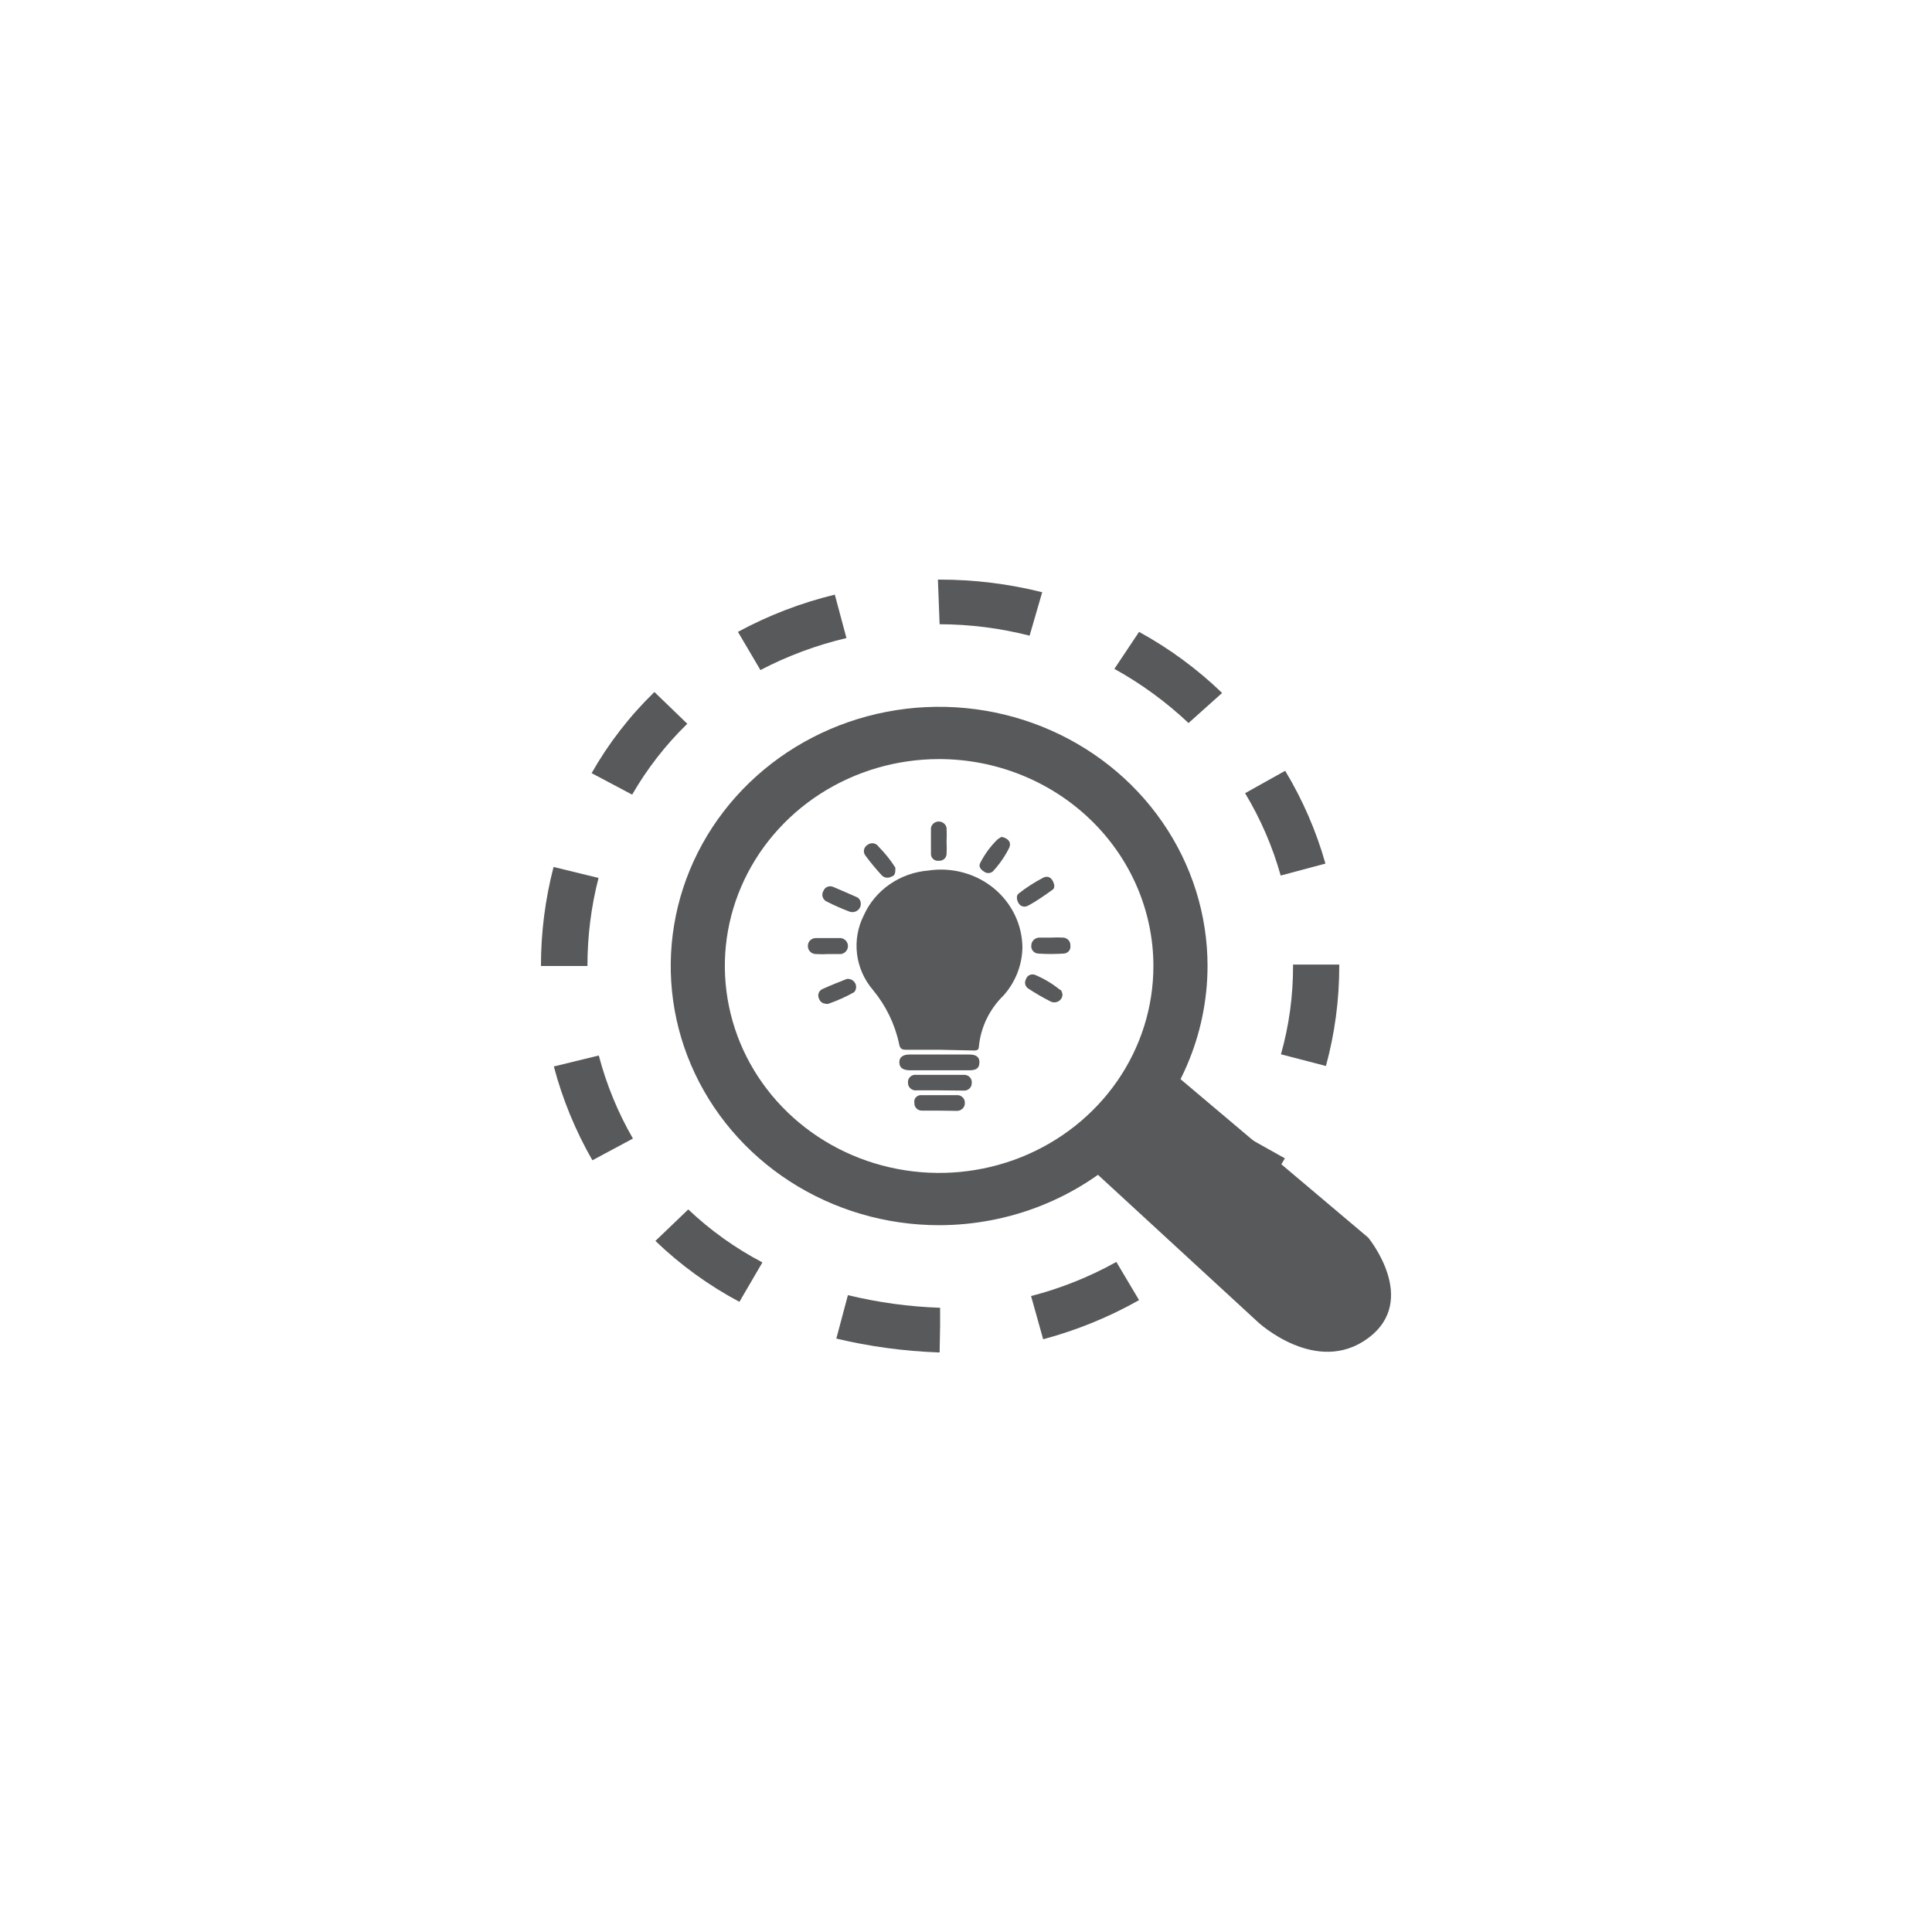 <svg width="50" height="50" viewBox="0 0 50 50" fill="none" xmlns="http://www.w3.org/2000/svg">
<path d="M24.324 27.168C24.042 27.168 23.767 27.168 23.486 27.168C23.364 27.168 23.294 27.168 23.268 27.014C23.16 26.503 22.927 26.025 22.59 25.618C22.364 25.352 22.221 25.029 22.18 24.688C22.138 24.346 22.198 24 22.354 23.691C22.498 23.368 22.73 23.09 23.025 22.886C23.32 22.681 23.667 22.558 24.029 22.529C24.329 22.484 24.634 22.502 24.926 22.581C25.218 22.66 25.488 22.799 25.719 22.988C25.95 23.178 26.135 23.413 26.263 23.678C26.391 23.943 26.458 24.232 26.46 24.524C26.452 24.978 26.28 25.415 25.974 25.76C25.61 26.114 25.384 26.579 25.334 27.075C25.334 27.199 25.251 27.186 25.174 27.186L24.324 27.168Z" fill="#58595B"/>
<path d="M24.317 27.699C24.061 27.699 23.806 27.699 23.556 27.699C23.403 27.699 23.281 27.656 23.275 27.502C23.268 27.347 23.39 27.291 23.537 27.291H25.085C25.226 27.291 25.354 27.329 25.347 27.502C25.341 27.674 25.226 27.699 25.072 27.699C24.919 27.699 24.567 27.699 24.317 27.699Z" fill="#58595B"/>
<path d="M24.311 28.218H23.723C23.694 28.222 23.665 28.219 23.637 28.211C23.61 28.202 23.584 28.188 23.563 28.169C23.542 28.151 23.525 28.128 23.514 28.102C23.503 28.076 23.497 28.048 23.499 28.02C23.495 27.992 23.499 27.964 23.509 27.937C23.519 27.911 23.535 27.887 23.556 27.867C23.577 27.847 23.602 27.833 23.63 27.824C23.658 27.815 23.687 27.813 23.716 27.817H24.938C24.967 27.814 24.997 27.819 25.024 27.829C25.052 27.839 25.076 27.855 25.097 27.876C25.117 27.897 25.132 27.922 25.141 27.949C25.15 27.976 25.153 28.005 25.149 28.033C25.149 28.06 25.143 28.087 25.132 28.112C25.12 28.137 25.103 28.16 25.082 28.178C25.061 28.196 25.036 28.209 25.009 28.217C24.982 28.225 24.953 28.228 24.925 28.224L24.311 28.218Z" fill="#58595B"/>
<path d="M24.305 28.743H23.863C23.836 28.744 23.81 28.739 23.785 28.73C23.76 28.72 23.737 28.705 23.719 28.687C23.7 28.668 23.685 28.646 23.676 28.622C23.667 28.597 23.663 28.571 23.665 28.545C23.659 28.52 23.659 28.494 23.665 28.469C23.672 28.443 23.684 28.42 23.702 28.4C23.719 28.38 23.741 28.365 23.766 28.355C23.79 28.344 23.817 28.34 23.844 28.342C24.157 28.342 24.484 28.342 24.771 28.342C24.799 28.341 24.826 28.347 24.851 28.357C24.875 28.368 24.898 28.383 24.916 28.402C24.935 28.421 24.949 28.444 24.959 28.468C24.968 28.493 24.971 28.519 24.97 28.545C24.971 28.573 24.966 28.602 24.955 28.628C24.944 28.654 24.927 28.677 24.906 28.696C24.884 28.716 24.859 28.73 24.832 28.739C24.804 28.748 24.775 28.752 24.746 28.749L24.305 28.743Z" fill="#58595B"/>
<path d="M25.923 21.658C26.089 21.695 26.179 21.794 26.121 21.936C26.009 22.161 25.865 22.369 25.693 22.554C25.66 22.58 25.62 22.595 25.578 22.595C25.535 22.595 25.495 22.58 25.462 22.554C25.379 22.505 25.322 22.424 25.366 22.338C25.481 22.109 25.634 21.9 25.82 21.72C25.82 21.72 25.891 21.671 25.923 21.658Z" fill="#58595B"/>
<path d="M22.277 23.388C22.278 23.422 22.271 23.457 22.255 23.488C22.239 23.519 22.215 23.546 22.186 23.566C22.157 23.586 22.123 23.599 22.088 23.604C22.052 23.608 22.016 23.604 21.983 23.592C21.786 23.517 21.594 23.433 21.407 23.338C21.38 23.328 21.356 23.311 21.336 23.29C21.316 23.269 21.301 23.244 21.292 23.218C21.283 23.191 21.28 23.162 21.283 23.134C21.286 23.106 21.296 23.079 21.311 23.054C21.32 23.032 21.333 23.011 21.35 22.994C21.366 22.976 21.387 22.962 21.41 22.952C21.432 22.942 21.457 22.937 21.482 22.937C21.506 22.936 21.531 22.941 21.554 22.949C21.759 23.036 21.972 23.128 22.194 23.227C22.22 23.245 22.242 23.27 22.256 23.298C22.27 23.326 22.278 23.357 22.277 23.388Z" fill="#58595B"/>
<path d="M21.426 25.982C21.305 25.982 21.228 25.939 21.196 25.846C21.174 25.803 21.17 25.753 21.185 25.706C21.201 25.66 21.234 25.622 21.279 25.599C21.497 25.5 21.714 25.414 21.919 25.334C21.962 25.33 22.005 25.338 22.043 25.358C22.081 25.378 22.112 25.409 22.132 25.446C22.152 25.483 22.16 25.525 22.155 25.567C22.15 25.608 22.133 25.648 22.104 25.679C21.888 25.8 21.661 25.901 21.426 25.982Z" fill="#58595B"/>
<path d="M23.172 22.455C23.172 22.585 23.172 22.659 23.064 22.69C23.023 22.712 22.976 22.72 22.931 22.712C22.885 22.704 22.844 22.681 22.814 22.647C22.669 22.489 22.532 22.324 22.405 22.153C22.386 22.131 22.372 22.106 22.364 22.079C22.357 22.052 22.355 22.023 22.36 21.996C22.365 21.968 22.376 21.942 22.393 21.919C22.409 21.896 22.431 21.876 22.456 21.862C22.477 21.846 22.502 21.835 22.528 21.828C22.554 21.822 22.582 21.822 22.608 21.826C22.635 21.831 22.66 21.841 22.682 21.856C22.704 21.87 22.723 21.889 22.738 21.912C22.902 22.077 23.048 22.26 23.172 22.455Z" fill="#58595B"/>
<path d="M27.496 25.723C27.499 25.761 27.491 25.799 27.473 25.832C27.454 25.866 27.427 25.894 27.393 25.913C27.359 25.932 27.32 25.942 27.281 25.941C27.241 25.94 27.203 25.929 27.17 25.908C26.983 25.814 26.801 25.708 26.627 25.593C26.583 25.57 26.551 25.531 26.536 25.484C26.522 25.438 26.527 25.389 26.55 25.346C26.556 25.323 26.568 25.301 26.583 25.282C26.599 25.263 26.619 25.247 26.641 25.236C26.663 25.225 26.688 25.219 26.713 25.218C26.738 25.216 26.763 25.22 26.786 25.229C27.017 25.326 27.233 25.455 27.426 25.611C27.477 25.618 27.484 25.698 27.496 25.723Z" fill="#58595B"/>
<path d="M27.285 22.912C27.285 22.943 27.285 23.005 27.234 23.03C27.036 23.172 26.831 23.32 26.595 23.444C26.574 23.454 26.552 23.46 26.528 23.462C26.505 23.465 26.482 23.462 26.46 23.455C26.438 23.448 26.417 23.437 26.4 23.422C26.382 23.407 26.368 23.39 26.358 23.369C26.313 23.295 26.294 23.184 26.358 23.128C26.557 22.971 26.771 22.833 26.997 22.715C27.151 22.64 27.253 22.752 27.285 22.912Z" fill="#58595B"/>
<path d="M21.426 24.691C21.328 24.697 21.23 24.697 21.132 24.691C21.103 24.693 21.073 24.689 21.046 24.679C21.018 24.669 20.993 24.654 20.972 24.634C20.951 24.614 20.934 24.59 20.923 24.564C20.912 24.538 20.907 24.509 20.908 24.481C20.907 24.454 20.912 24.426 20.923 24.401C20.933 24.375 20.95 24.352 20.97 24.333C20.991 24.314 21.015 24.299 21.042 24.289C21.069 24.28 21.097 24.276 21.126 24.277C21.33 24.277 21.535 24.277 21.765 24.277C21.816 24.286 21.861 24.311 21.895 24.349C21.927 24.387 21.945 24.435 21.945 24.484C21.945 24.534 21.927 24.582 21.895 24.619C21.861 24.657 21.816 24.683 21.765 24.691C21.657 24.691 21.548 24.691 21.445 24.691H21.426Z" fill="#58595B"/>
<path d="M27.215 24.265C27.313 24.259 27.411 24.259 27.509 24.265C27.536 24.266 27.562 24.272 27.586 24.282C27.61 24.293 27.632 24.308 27.65 24.328C27.668 24.347 27.682 24.369 27.69 24.393C27.699 24.417 27.703 24.443 27.701 24.469C27.706 24.495 27.704 24.521 27.697 24.547C27.69 24.572 27.677 24.596 27.66 24.616C27.642 24.636 27.62 24.652 27.595 24.663C27.57 24.674 27.543 24.679 27.516 24.679C27.303 24.693 27.089 24.693 26.876 24.679C26.849 24.678 26.822 24.672 26.798 24.661C26.774 24.65 26.752 24.634 26.735 24.614C26.717 24.594 26.704 24.571 26.697 24.546C26.689 24.521 26.687 24.495 26.69 24.469C26.69 24.416 26.712 24.365 26.75 24.327C26.788 24.289 26.84 24.267 26.895 24.265H27.215Z" fill="#58595B"/>
<path d="M24.497 21.782C24.503 21.891 24.503 22 24.497 22.109C24.495 22.133 24.488 22.156 24.478 22.177C24.467 22.198 24.452 22.217 24.433 22.233C24.415 22.248 24.393 22.26 24.37 22.267C24.347 22.275 24.323 22.278 24.298 22.276C24.273 22.28 24.248 22.278 24.223 22.271C24.199 22.265 24.176 22.253 24.157 22.237C24.138 22.221 24.122 22.202 24.111 22.18C24.1 22.158 24.094 22.134 24.093 22.109C24.093 21.883 24.093 21.654 24.093 21.424C24.102 21.378 24.127 21.337 24.164 21.307C24.2 21.277 24.247 21.261 24.295 21.261C24.343 21.261 24.39 21.277 24.426 21.307C24.463 21.337 24.488 21.378 24.497 21.424C24.503 21.543 24.503 21.663 24.497 21.782Z" fill="#58595B"/>
<path d="M24.305 31.708C22.931 31.708 21.588 31.314 20.445 30.577C19.303 29.84 18.413 28.793 17.887 27.567C17.361 26.341 17.224 24.993 17.492 23.691C17.76 22.39 18.421 21.195 19.393 20.257C20.364 19.319 21.602 18.68 22.949 18.421C24.297 18.162 25.694 18.295 26.963 18.803C28.232 19.311 29.317 20.17 30.08 21.273C30.844 22.376 31.251 23.673 31.251 25C31.249 26.779 30.517 28.484 29.215 29.741C27.912 30.999 26.146 31.706 24.305 31.708ZM24.305 19.645C23.208 19.645 22.136 19.959 21.224 20.547C20.312 21.136 19.601 21.972 19.181 22.951C18.761 23.929 18.651 25.006 18.866 26.045C19.079 27.084 19.608 28.038 20.383 28.787C21.159 29.536 22.147 30.046 23.223 30.252C24.298 30.459 25.413 30.353 26.427 29.948C27.44 29.542 28.306 28.856 28.916 27.975C29.525 27.095 29.85 26.059 29.85 25C29.849 23.58 29.264 22.219 28.224 21.215C27.184 20.211 25.775 19.646 24.305 19.645Z" fill="#58595B"/>
<path d="M24.317 35H24.279C23.39 34.968 22.507 34.848 21.644 34.642L21.944 33.518C22.725 33.708 23.525 33.818 24.33 33.845V34.321L24.317 35ZM26.997 34.66L26.684 33.542C27.456 33.342 28.198 33.045 28.891 32.659L29.479 33.647C28.701 34.087 27.866 34.427 26.997 34.66ZM19.136 33.691C18.339 33.267 17.607 32.736 16.962 32.115L17.812 31.3C18.383 31.841 19.029 32.303 19.731 32.671L19.136 33.691ZM31.635 32.066L30.759 31.251C31.327 30.698 31.817 30.075 32.217 29.398L33.253 29.978C32.811 30.74 32.267 31.442 31.635 32.066ZM15.331 30.028C14.892 29.263 14.557 28.447 14.333 27.6L15.497 27.316C15.693 28.067 15.99 28.789 16.38 29.466L15.331 30.028ZM34.315 27.588L33.151 27.285C33.361 26.541 33.466 25.772 33.464 25V24.963H34.66V25C34.661 25.873 34.545 26.743 34.315 27.588ZM15.203 25H14C13.999 24.136 14.109 23.275 14.326 22.437L15.49 22.721C15.298 23.466 15.202 24.232 15.203 25ZM33.144 22.659C32.935 21.913 32.626 21.197 32.223 20.528L33.26 19.948C33.714 20.701 34.065 21.509 34.302 22.35L33.144 22.659ZM16.36 20.565L15.311 20.009C15.748 19.239 16.295 18.532 16.936 17.909L17.787 18.731C17.227 19.276 16.747 19.893 16.36 20.565ZM30.759 18.712C30.183 18.168 29.538 17.697 28.84 17.31L29.479 16.353C30.266 16.785 30.989 17.316 31.628 17.934L30.759 18.712ZM19.68 17.341L19.098 16.353C19.886 15.926 20.729 15.602 21.605 15.389L21.906 16.513C21.13 16.696 20.382 16.974 19.68 17.341ZM26.646 16.451C25.886 16.257 25.103 16.157 24.317 16.155L24.273 15H24.324C25.217 15 26.107 15.11 26.972 15.327L26.646 16.451Z" fill="#58595B"/>
<path d="M27.912 29.941L32.569 34.228C32.569 34.228 34.078 35.618 35.409 34.629C36.739 33.641 35.409 32.029 35.409 32.029L30.01 27.471" fill="#58595B"/>
</svg>
